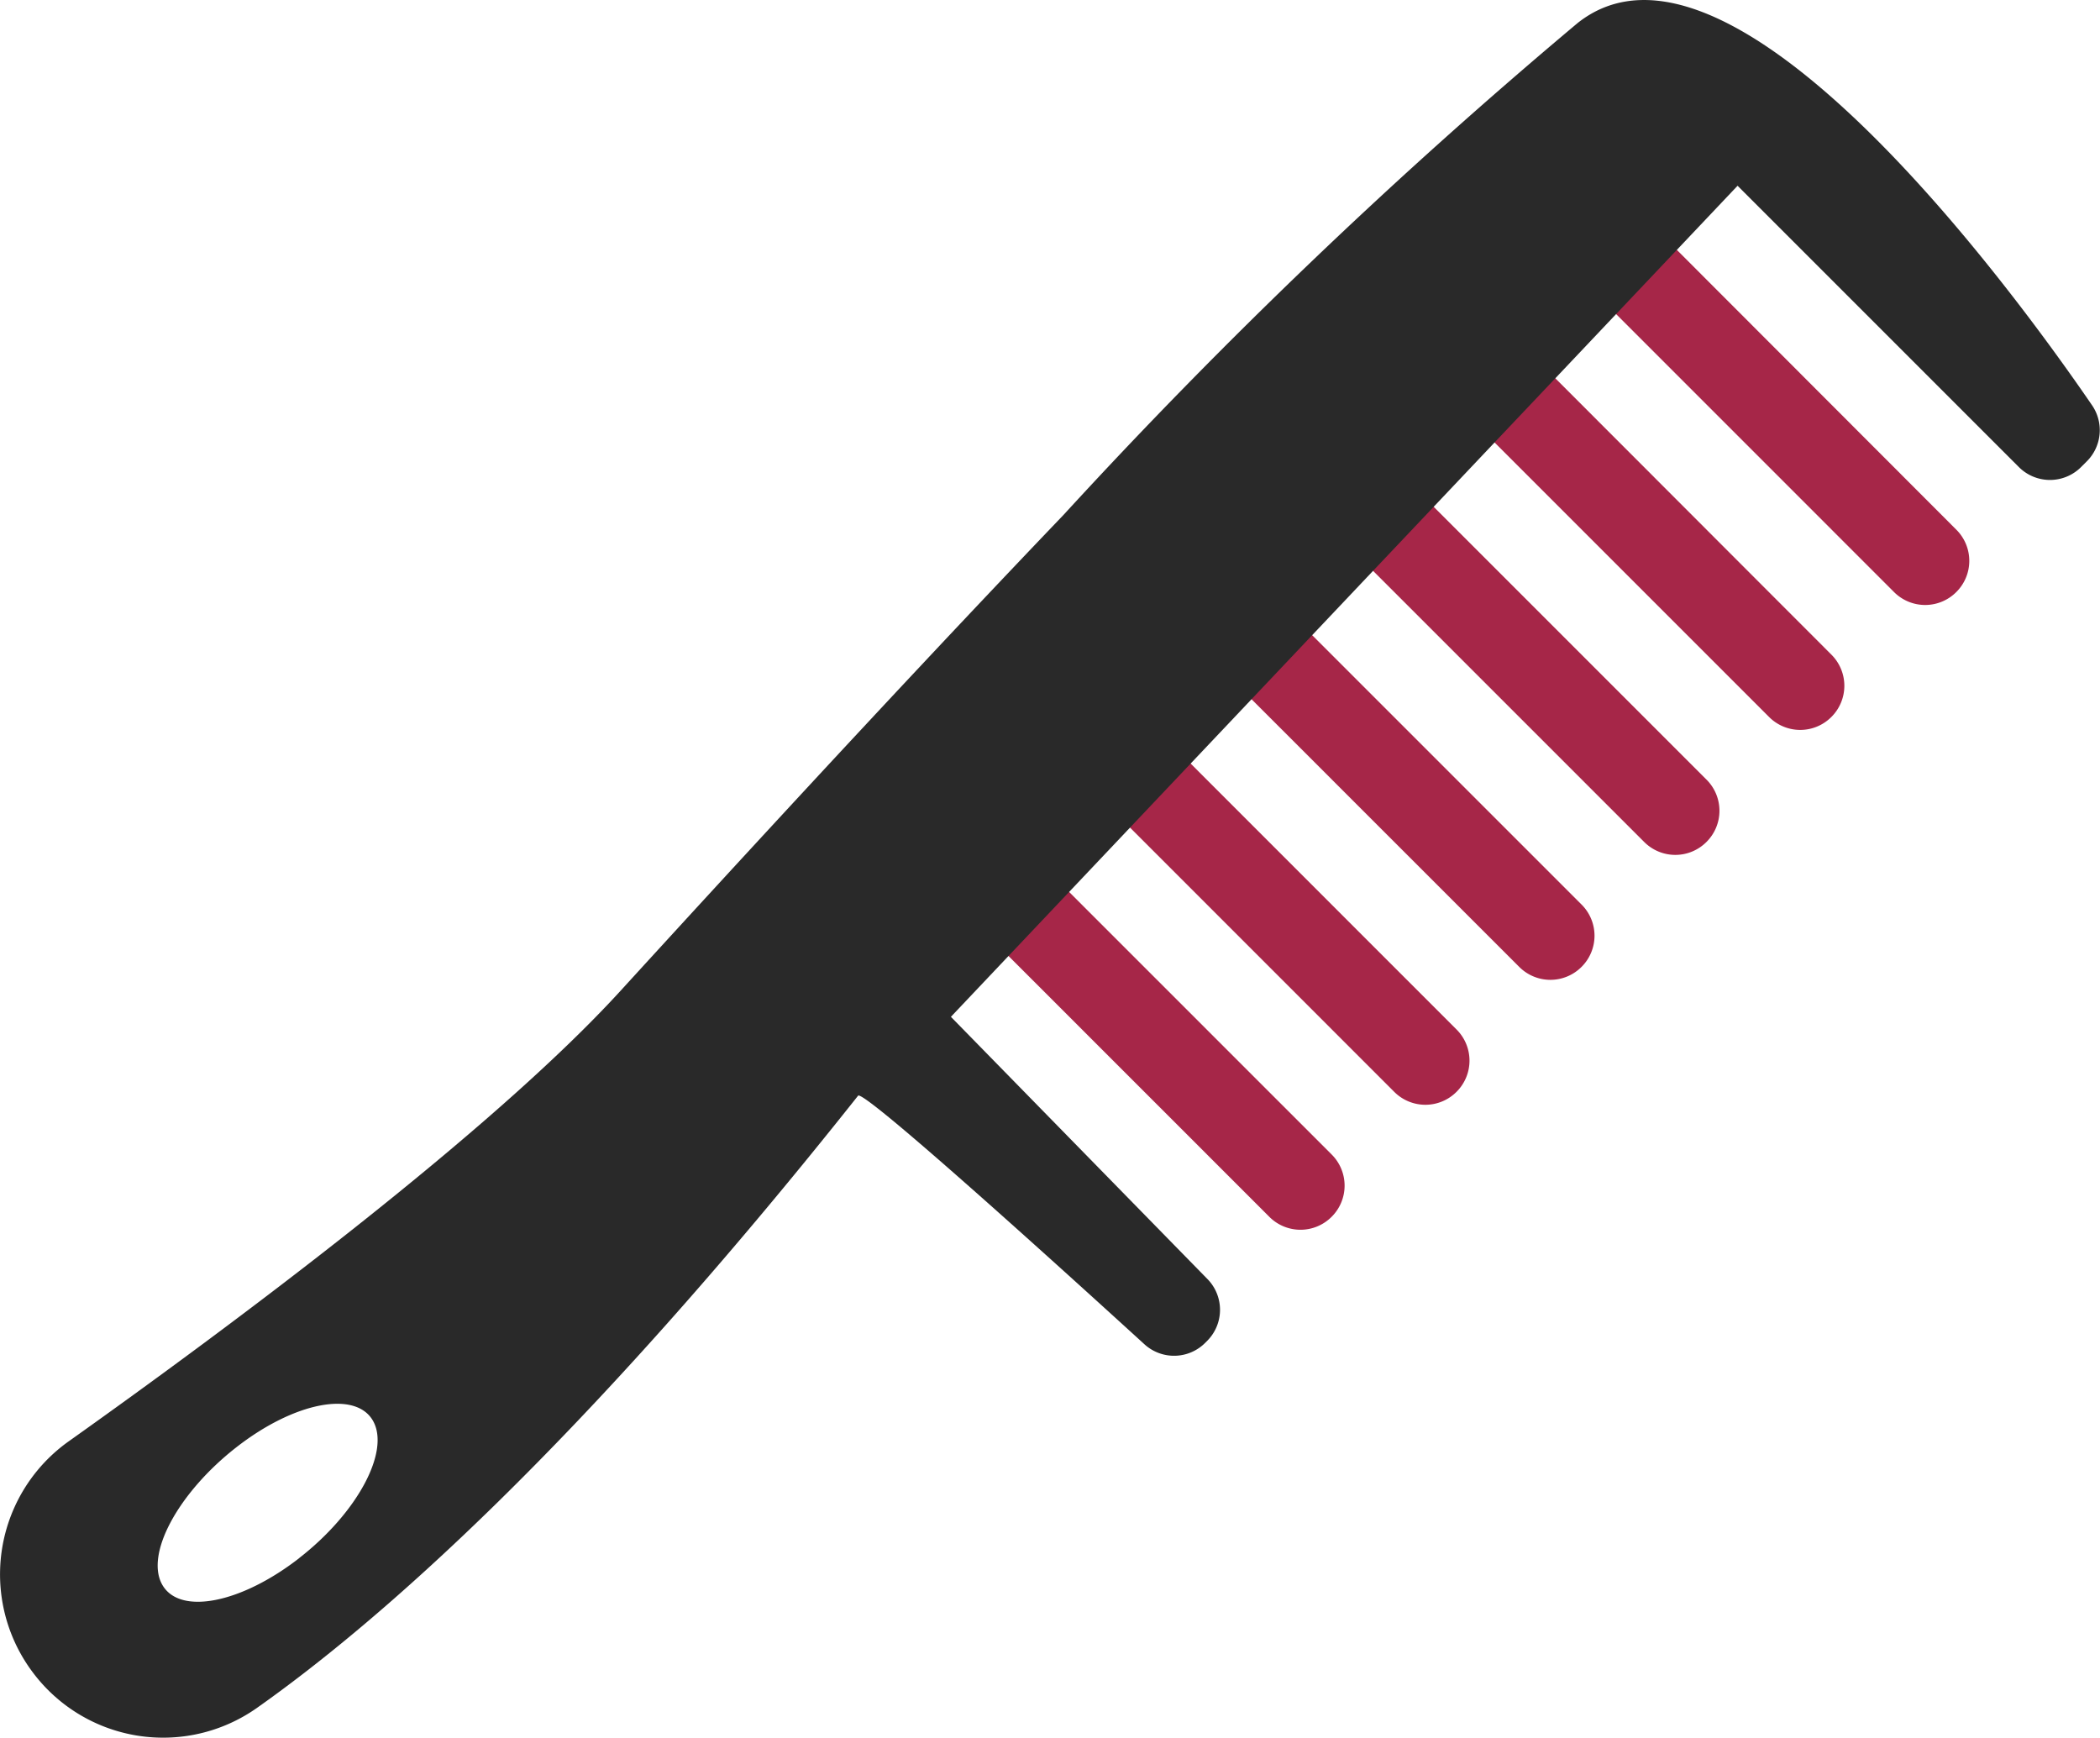 <svg xmlns="http://www.w3.org/2000/svg" width="52.56" height="43.499" viewBox="0 0 52.56 43.499">
  <g id="_x31_0" transform="translate(0 -11.034)">
    <path id="_x3C_Path_x3E__18_" d="M60.226,43.371l7.039,7.039a1.1,1.1,0,0,0,1.56,0l0,0a1.1,1.1,0,0,0,0-1.56l-7.039-7.039Zm3.128-3.127,7.037,7.038a1.1,1.1,0,0,0,1.56,0l0,0a1.1,1.1,0,0,0,0-1.56l-7.037-7.038Zm3.127-3.127,7.039,7.038a1.1,1.1,0,0,0,1.56,0l0,0a1.1,1.1,0,0,0,0-1.56l-7.039-7.039Zm3.127-3.128,7.039,7.039a1.1,1.1,0,0,0,1.56,0l0,0a1.1,1.1,0,0,0,0-1.56l-7.039-7.039Zm3.127-3.127L79.773,37.9a1.1,1.1,0,0,0,1.56,0l0,0a1.1,1.1,0,0,0,0-1.56L74.3,29.3Zm4.692-4.69-1.564,1.563L82.9,34.773a1.1,1.1,0,0,0,1.56,0l0,0a1.1,1.1,0,0,0,0-1.56Z" transform="translate(-35.496 -8.922)" fill="#a62648"/>
    <path id="_x3C_Path_x3E__17_" d="M39.49,11.607A136.277,136.277,0,0,0,26.624,23.915c-3.069,3.207-6.711,7.117-11.086,11.909-3.255,3.566-9.79,8.42-13.819,11.284a4.083,4.083,0,0,0-.9,5.78l0,0a4.073,4.073,0,0,0,5.6.9c3.039-2.143,8.074-6.529,15.062-15.336.256-.051,5.216,4.45,7.163,6.227a1.1,1.1,0,0,0,1.521-.037l.046-.046a1.1,1.1,0,0,0,.009-1.551L23.8,36.483l19.689-20.8,7.039,7.039a1.1,1.1,0,0,0,1.56,0l.142-.142a1.1,1.1,0,0,0,.133-1.4C50.415,18.335,43.312,8.591,39.49,11.607Zm-32,38.423C6.031,51.165,4.5,51.464,4.063,50.7s.391-2.3,1.847-3.439,2.989-1.433,3.425-.668S8.943,48.9,7.487,50.03Z" transform="translate(0 0)" fill="#292929"/>
  </g>
</svg>
